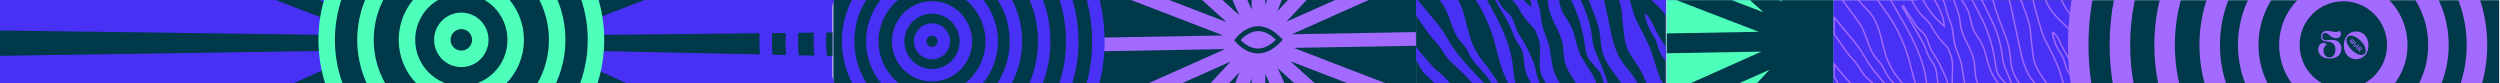 <?xml version="1.0" encoding="UTF-8" standalone="no"?>
<!DOCTYPE svg PUBLIC "-//W3C//DTD SVG 1.1//EN" "http://www.w3.org/Graphics/SVG/1.1/DTD/svg11.dtd">
<svg width="100%" height="100%" viewBox="0 0 9000 300" version="1.1" xmlns="http://www.w3.org/2000/svg" xmlns:xlink="http://www.w3.org/1999/xlink" xml:space="preserve" xmlns:serif="http://www.serif.com/" style="fill-rule:evenodd;clip-rule:evenodd;">
    <g id="banner" transform="matrix(3,0,0,1,0,0)">
        <rect x="0" y="0" width="3000" height="300" style="fill:none;"/>
        <clipPath id="_clip1">
            <rect x="0" y="0" width="3000" height="300"/>
        </clipPath>
        <g clip-path="url(#_clip1)">
            <g transform="matrix(1,0,0,1,2000,0.718)">
                <g transform="matrix(0.333,0,0,1,0,0)">
                    <rect x="1200" y="0" width="1800" height="300" style="fill:rgb(0,57,73);"/>
                </g>
                <g transform="matrix(0.333,0,0,1,0,0)">
                    <rect x="0" y="0" width="1200" height="300" style="fill:rgb(72,49,244);"/>
                </g>
                <g transform="matrix(0.333,0,0,1,0,0)">
                    <rect x="0" y="0" width="600" height="300" style="fill:rgb(77,255,186);"/>
                </g>
                <g transform="matrix(0.333,0,0,1,0,-0.499)">
                    <rect x="900" y="0.5" width="600" height="299.499" style="fill:rgb(72,49,244);"/>
                </g>
                <g transform="matrix(0.333,0,0,1,137.222,300)">
                    <path d="M0,-300L3.237,-292.724L-4.838,-300L-111.557,-300L-62.878,-256.143L-177.061,-300L-376.319,-300L-80.1,-186.224L-411.666,-180.433L-411.666,-108.97L-70.665,-114.927L-328.639,0L-153.076,0L-41.621,-49.653L-87.896,0L187.961,0L187.961,-300L0,-300Z" style="fill:rgb(0,57,73);fill-rule:nonzero;"/>
                </g>
                <g transform="matrix(0.333,0,0,1,812,-482.914)">
                    <path d="M0,1288.39C355.779,1288.39 644.195,999.975 644.195,644.196C644.195,288.416 355.779,0 0,0C-355.78,0 -644.196,288.416 -644.196,644.196C-644.196,999.975 -355.78,1288.39 0,1288.39Z" style="fill:none;fill-rule:nonzero;stroke:rgb(163,106,255);stroke-width:74px;"/>
                </g>
                <g transform="matrix(0.333,0,0,1,812,-643.963)">
                    <path d="M0,1610.49C444.724,1610.49 805.245,1249.97 805.245,805.246C805.245,360.521 444.724,0 0,0C-444.725,0 -805.245,360.521 -805.245,805.246C-805.245,1249.97 -444.725,1610.49 0,1610.49Z" style="fill:none;fill-rule:nonzero;stroke:rgb(163,106,255);stroke-width:74px;"/>
                </g>
                <g transform="matrix(0.333,0,0,1,812,-793.999)">
                    <path d="M0,1910.56C527.588,1910.56 955.282,1482.87 955.282,955.283C955.282,427.695 527.588,0 0,0C-527.587,0 -955.282,427.695 -955.282,955.283C-955.282,1482.87 -527.587,1910.56 0,1910.56Z" style="fill:none;fill-rule:nonzero;stroke:rgb(163,106,255);stroke-width:74px;"/>
                </g>
                <g transform="matrix(0.333,0,0,1,812,-320.276)">
                    <path d="M0,963.118C265.958,963.118 481.56,747.516 481.56,481.559C481.56,215.601 265.958,0 0,0C-265.958,0 -481.559,215.601 -481.559,481.559C-481.559,747.516 -265.958,963.118 0,963.118Z" style="fill:none;fill-rule:nonzero;stroke:rgb(163,106,255);stroke-width:74px;"/>
                </g>
                <g transform="matrix(0.333,0,0,1,812,-181.44)">
                    <path d="M0,685.444C189.28,685.444 342.722,532.002 342.722,342.722C342.722,153.442 189.28,0 0,0C-189.28,0 -342.722,153.442 -342.722,342.722C-342.722,532.002 -189.28,685.444 0,685.444Z" style="fill:none;fill-rule:nonzero;stroke:rgb(163,106,255);stroke-width:74px;"/>
                </g>
                <g transform="matrix(0.333,0,0,1,812,-33.157)">
                    <path d="M0,388.879C107.386,388.879 194.44,301.826 194.44,194.44C194.44,87.053 107.386,0 0,0C-107.386,0 -194.439,87.053 -194.439,194.44C-194.439,301.826 -107.386,388.879 0,388.879Z" style="fill:none;fill-rule:nonzero;stroke:rgb(163,106,255);stroke-width:74px;"/>
                </g>
                <g transform="matrix(0.333,0,0,1,464.603,-112.716)">
                    <path d="M0,496.414C-6.724,492.438 -13.435,488.214 -18.71,482.454C-23.57,477.145 -27.027,470.737 -30.649,464.518C-44.405,440.896 -60.46,421.954 -77.525,400.6C-104.902,366.343 -114.807,321.737 -123.925,278.843C-132.974,236.273 -142.024,193.704 -151.072,151.135C-155.16,131.907 -159.297,112.521 -167.222,94.532C-172.923,81.589 -180.503,69.564 -186.724,56.862C-194.627,40.729 -200.29,23.609 -205.928,6.552C-224.686,-50.201 -243.484,-107.104 -255.664,-165.622C-255.859,-160.699 -254.548,-155.603 -255.273,-150.729C-260.914,-112.772 -244.394,-75.177 -242.209,-36.865C-239.262,14.806 -236.41,30.344 -236.288,36.12C-236.053,47.334 -232.891,58.274 -230.153,69.151C-217.751,118.413 -213.289,139.493 -195.461,187.06C-181.866,223.335 -165.043,258.91 -159.191,297.204C-156.108,317.376 -156.122,338.059 -151.047,357.824C-143.47,387.33 -125.143,412.728 -107.194,437.342C-84.08,469.039 -60.907,500.809 -34.508,529.828C-17.221,548.831 1.431,566.633 17.458,586.71C36.02,609.962 48.466,639.215 67.643,662.036L67.643,636.626L67.642,636.625C49.39,619.138 42.091,588.637 25.553,569.519C11.703,553.508 -5.661,538.772 -12.054,518.937C-12.577,517.312 -10.731,515.932 -9.302,516.866L25.952,539.876C31.939,543.784 41.092,551.003 46.017,556.186C51.484,561.939 60.614,567.21 67.642,570.142L67.643,570.142L67.643,527.788L67.642,527.788C48.248,512.789 21.104,508.893 0,496.414Z" style="fill:none;fill-rule:nonzero;stroke:rgb(163,106,255);stroke-width:5.1px;stroke-miterlimit:10;"/>
                </g>
                <g transform="matrix(0.333,0,0,1,463.734,276.252)">
                    <path d="M0,-159.667C-1.37,-160.549 -3.118,-159.243 -2.722,-157.663C2.416,-137.176 7.982,-116.561 18.629,-98.361C23.339,-90.308 29.001,-82.813 33.234,-74.499C39.617,-61.964 42.541,-48.009 46.999,-34.669C51.457,-21.328 60.414,-9.172 70.251,0.882L70.251,-46.46C51.812,-71.066 37.804,-99.113 24.094,-126.636C17.945,-138.98 11.372,-152.343 0,-159.667Z" style="fill:none;fill-rule:nonzero;stroke:rgb(163,106,255);stroke-width:5.1px;stroke-miterlimit:10;"/>
                </g>
                <g transform="matrix(0.333,0,0,1,390.125,394.82)">
                    <path d="M0,-689.201C4.745,-663.942 20.036,-644.77 27.154,-620.074C30.942,-606.931 32.059,-593.174 34.995,-579.814C38.205,-565.21 43.565,-551.181 48.906,-537.215C53.109,-526.226 57.312,-515.236 61.515,-504.247C62.788,-500.919 64.259,-497.372 66.592,-494.79C67.802,-493.45 70.036,-494.505 69.823,-496.298C66.026,-528.251 57.446,-598.553 58.665,-624.493C58.745,-626.202 59.794,-627.831 61.45,-628.261C64.243,-628.984 65.941,-625.614 66.609,-622.921C80.158,-568.3 85.516,-466.761 100.265,-412.452C112.936,-365.795 138.15,-321.908 140.408,-273.614C141.353,-253.407 144.709,-233.889 146.807,-213.768C148.278,-199.658 149.769,-185.448 153.871,-171.867C165.735,-132.586 197.954,-102.689 214.149,-64.986C217.383,-57.458 219.979,-49.614 224.117,-42.543C237.849,-19.078 266.906,-11.894 291.076,0.555L291.076,-33.224C282.192,-38.218 275.854,-47.524 272.143,-57.016C267.496,-68.899 262.848,-80.788 258.864,-92.909C252.907,-111.032 248.448,-129.641 241.901,-147.559C236.788,-161.555 230.427,-175.055 224.075,-188.534C217.302,-202.906 210.522,-217.292 202.728,-231.137C193.586,-247.378 186.285,-262.439 180.739,-280.233C172.139,-307.831 164.13,-335.613 156.719,-363.554C152.816,-378.266 149.073,-393.054 146.868,-408.114C141.245,-446.52 145.743,-485.707 142.556,-524.392C141.177,-541.135 138.363,-557.723 135.505,-574.279C132.191,-593.473 128.776,-612.797 121.783,-630.976C113.151,-653.416 100.806,-669.432 87.122,-689.201C86.992,-689.389 86.85,-689.569 86.719,-689.756L-0.123,-689.756C-0.087,-689.57 -0.035,-689.388 0,-689.201Z" style="fill:none;fill-rule:nonzero;stroke:rgb(163,106,255);stroke-width:5.1px;stroke-miterlimit:10;"/>
                </g>
                <g transform="matrix(0.333,0,0,1,391.805,-207.265)">
                    <path d="M0,683.562C-7.496,674.255 -15.027,664.899 -20.958,654.525C-27.571,642.959 -32.086,630.317 -38.285,618.524C-54.015,588.597 -80.191,564.826 -93.82,533.886C-108.779,499.931 -107.071,461.014 -117.523,425.412C-123.534,404.933 -133.526,385.727 -138.64,365.005C-142.941,347.576 -143.692,329.477 -146.865,311.807C-151.6,285.442 -165.051,263.33 -169.934,236.993C-174.771,210.906 -190.611,188.316 -199.671,163.379C-206.503,144.574 -209.412,124.617 -212.636,104.87C-223.527,38.161 -236.976,-22.762 -255.834,-87.671L-317.456,-87.671C-309.466,-62.632 -302.75,-41.585 -294.76,-16.546C-291.24,-5.514 -287.706,5.552 -282.831,16.056C-278.223,25.988 -272.443,35.354 -268.085,45.397C-254.41,76.916 -255.492,113.119 -243.131,145.175C-239.075,155.695 -233.626,165.612 -228.195,175.492C-218.603,192.942 -209.01,210.392 -199.418,227.842C-187.057,250.329 -178.729,273.274 -176.138,298.803C-176.063,299.54 -175.997,300.278 -175.926,301.015C-214.707,268.295 -247.341,227.186 -264.052,179.33C-278.32,138.47 -281.153,92.867 -304.888,56.677C-316.788,38.533 -333.502,23.585 -343.096,4.124C-348.787,-7.419 -351.729,-20.08 -355.051,-32.513C-360.161,-51.635 -367.29,-68.973 -373.78,-87.671L-423.144,-87.671C-412.428,-61.098 -411.053,-31.795 -397.047,-6.801C-390.671,4.577 -383.215,15.387 -377.914,27.304C-360.42,66.63 -367.34,115.515 -342.029,150.328C-333.139,162.556 -320.932,171.942 -310.948,183.293C-290.316,206.753 -279.769,237.882 -258.404,260.677C-250.692,268.904 -241.702,275.891 -234.326,284.422C-224.326,295.989 -217.64,309.976 -209.505,322.923C-196.858,343.05 -180.708,360.634 -164.046,377.657C-159.745,389.312 -153.938,400.424 -150.545,412.375C-138.904,453.37 -156.917,499.837 -139.594,538.773C-132.539,554.63 -120.2,567.586 -112.338,583.06C-100.655,606.053 -99.37,633.545 -85.92,655.551C-77.738,668.94 -65.613,679.351 -54.825,690.744C-33.142,713.644 -10.861,740.239 -5.039,771.233L82.083,771.233C59.653,738.829 24.722,714.253 0,683.562Z" style="fill:none;fill-rule:nonzero;stroke:rgb(163,106,255);stroke-width:5.1px;stroke-miterlimit:10;"/>
                </g>
                <g transform="matrix(0.333,0,0,1,304.613,245.212)">
                    <path d="M0,303.338C-1.508,300.028 -3.161,296.792 -4.94,293.624C-8.498,287.289 -12.561,281.224 -16.98,275.378C-24.714,265.148 -33.539,255.588 -42.654,246.417C-55.34,233.655 -69.031,221.974 -82.761,210.328C-90.999,203.341 -99.251,196.366 -107.308,189.179C-111.055,185.836 -113.612,182.561 -116.812,178.692C-126.164,167.385 -136.331,156.752 -147.206,146.902C-150.831,143.618 -154.534,140.421 -158.312,137.315C-165.709,131.234 -173.406,125.488 -180.918,119.541C-188.431,113.595 -195.759,107.448 -202.419,100.568C-206.627,96.22 -210.55,91.597 -214.719,87.217C-216.109,85.757 -217.526,84.324 -218.99,82.937C-223.74,78.436 -228.947,74.457 -234.059,70.366C-235.763,69.003 -237.457,67.626 -239.119,66.214C-251.262,55.899 -261.675,43.735 -272.031,31.628C-276.063,26.914 -280.094,22.2 -284.126,17.487C-289.253,11.492 -293.679,6.422 -298.006,1.272C-300.169,-1.303 -302.307,-3.897 -304.496,-6.638C-305.591,-8.008 -306.698,-9.414 -307.827,-10.872C-308.956,-12.331 -310.107,-13.841 -311.29,-15.419L-311.29,31.923C-301.715,41.71 -299.818,53.309 -292.08,64.604C-286.492,72.761 -279.019,79.448 -271.941,86.297C-259.591,98.115 -247.242,109.931 -234.891,121.749C-226.131,130.063 -217.428,138.704 -207.982,146.303C-202.314,150.863 -196.379,155.047 -190.003,158.561C-186.94,160.25 -183.791,161.774 -180.626,163.266C-179.571,163.763 -178.514,164.257 -177.458,164.753C-175.346,165.743 -173.237,166.739 -171.152,167.781C-169.067,168.822 -167.006,169.908 -164.989,171.078C-155.332,176.681 -146.935,184.064 -139.178,192.143C-134.524,196.99 -130.101,202.088 -125.773,207.202C-110.445,225.312 -96.898,244.208 -83.483,263.777C-71.507,281.246 -62.317,298.579 -55.878,318.757L5.743,318.757C4.197,313.435 2.261,308.303 0,303.338Z" style="fill:none;fill-rule:nonzero;stroke:rgb(163,106,255);stroke-width:5.1px;stroke-miterlimit:10;"/>
                </g>
                <g transform="matrix(0.333,0,0,1,327.625,-80.938)">
                    <path d="M0,561.852C-10.459,551.9 -22.233,543.396 -32.567,533.314C-53.784,512.612 -67.328,487.786 -81.788,461.909C-103.874,422.384 -129.515,384.847 -158.302,349.899C-164.358,342.546 -168.68,333.519 -173.67,325.404C-192.799,294.294 -200.48,257.743 -209.371,222.321C-218.263,186.899 -229.33,150.611 -253.461,123.199C-261.394,114.188 -270.571,106.349 -278.655,97.473C-289.871,85.159 -298.845,71.008 -307.695,56.897C-336.593,10.826 -362.998,-47.509 -380.328,-83.054L-380.328,38.788C-363.436,61.367 -350.264,81.225 -333.371,103.804C-325.529,114.287 -317.686,124.77 -309.843,135.252C-298.73,150.107 -287.563,165.046 -279.041,181.525C-261.214,216 -255.22,256.664 -231.447,287.343C-223.35,297.792 -213.367,306.802 -206.408,318.04C-201.465,326.02 -198.186,334.906 -193.76,343.182C-184.015,361.4 -169.033,376.14 -155.106,391.401C-124.971,424.424 -114.893,445.987 -79.608,499.102C-78.654,500.537 -79.785,502.585 -81.507,502.585C-83.23,502.584 -84.755,501.353 -85.797,499.981C-115.601,460.724 -143.582,438.557 -172.475,407.845C-204.6,373.697 -236.945,339.268 -261.838,299.538C-271.783,283.665 -280.494,267.012 -291.164,251.617C-299.968,238.912 -310.048,227.151 -320.108,215.415C-341.453,190.514 -358.984,167.67 -380.328,142.769L-380.328,203.008L-343.605,255.512C-337.67,263.999 -331.72,272.504 -324.943,280.336C-318.42,287.873 -311.156,294.758 -304.858,302.484C-292.329,317.852 -283.863,336.242 -271.008,351.339C-263.163,360.553 -253.834,368.361 -244.823,376.438C-220.917,397.866 -199.022,421.417 -177.164,444.931C-166.37,456.543 -155.575,468.155 -144.781,479.768C-118.949,507.557 -90.723,532.837 -66.514,562.058C-60.684,569.096 -55.245,576.446 -50.063,583.974C-36.687,603.407 -20.778,622.114 -14.335,644.906L53.575,644.906C44.509,613.462 23.707,584.411 0,561.852Z" style="fill:none;fill-rule:nonzero;stroke:rgb(163,106,255);stroke-width:5.1px;stroke-miterlimit:10;"/>
                </g>
                <g transform="matrix(0.333,0,0,1,340.007,245.605)">
                    <path d="M0,-397.387C20.044,-363.914 48.951,-334.866 59.898,-297.417C72.623,-253.883 96.512,-216.834 116.268,-176.006C139.801,-127.373 155.642,-75.027 163.026,-21.507C164.852,-8.265 166.24,5.317 171.883,17.434C182.692,40.644 207.409,54.988 218.408,78.109C223.917,89.691 225.584,102.692 229.693,114.843C233.773,126.911 241.321,139.008 253.353,143.12C253.454,143.154 253.557,143.055 253.525,142.953C240.784,101.769 225.757,61.293 208.536,21.772C202.248,7.341 195.63,-7.072 191.996,-22.389C189.05,-34.803 188.12,-47.592 186.277,-60.218C184.126,-74.956 180.728,-89.488 176.827,-103.862C159.74,-166.821 121.93,-220.94 100.119,-282.423C96.697,-292.07 93.397,-301.792 91.268,-311.805C86.804,-332.787 87.207,-355.703 75.539,-373.704C71.025,-380.667 64.904,-386.501 60.611,-393.603C56.398,-400.569 54.099,-408.495 51.843,-416.318C39.608,-458.755 28.665,-498.104 16.429,-540.541L-51.48,-540.541C-48.171,-528.834 -46.192,-521.834 -42.883,-510.128C-31.911,-471.317 -20.72,-431.989 0,-397.387Z" style="fill:none;fill-rule:nonzero;stroke:rgb(163,106,255);stroke-width:5.1px;stroke-miterlimit:10;"/>
                </g>
                <g transform="matrix(0.333,0,0,1,450.599,-125.268)">
                    <path d="M0,77.671C2.192,92.023 6.522,105.949 10.838,119.811C23.117,159.25 54.764,189.333 84.779,217.806C93.156,225.753 100.699,234.535 107.317,243.997L109.655,247.338L109.655,187.099C93.242,167.952 78.397,145.656 68.619,122.411C63.479,110.193 59.299,97.566 53.569,85.614C48.852,75.776 43.106,66.439 38.795,56.416C31.267,38.914 28.325,19.842 25.449,1.008C24.848,-2.928 24.247,-6.936 24.836,-10.874C31.343,-8.702 34.603,-1.69 38.094,4.214C56.084,34.639 88.48,54.816 109.655,83.118L109.655,-38.724C102.143,-54.129 84.371,-64.905 70.622,-75.139C58.199,-84.386 44.043,-91.53 33.376,-102.758C26.764,-109.718 21.739,-118.003 16.768,-126.216C7.675,-141.239 -1.149,-154.644 -10.242,-169.667L-59.992,-169.667C-26.828,-108.953 -5.477,-46.561 -2.785,22.567C-2.069,40.958 -2.779,59.477 0,77.671Z" style="fill:none;fill-rule:nonzero;stroke:rgb(163,106,255);stroke-width:5.1px;stroke-miterlimit:10;"/>
                </g>
                <g transform="matrix(0.333,0,0,1,410.46,-21.603)">
                    <path d="M0,412.621C-4.053,397.032 -6.424,380.917 -12.493,365.997C-25.371,334.335 -51.38,307.023 -64.959,275.655C-74.541,253.521 -79.266,229.657 -85.801,206.441C-92.336,183.225 -105.526,162.237 -119.184,142.358C-137.297,115.997 -135.635,80.56 -150.045,52.005C-155.471,41.254 -163.059,31.733 -168.839,21.167C-185.506,-9.306 -186.067,-46.198 -200.29,-77.886C-215.183,-111.067 -244.575,-137.515 -252.773,-172.95C-256.089,-170.504 -255.246,-163.041 -254.779,-158.947C-250.492,-121.357 -219.568,-92.223 -208.641,-56.002C-201.087,-30.962 -203.51,-3.896 -197.318,21.516C-192.646,40.692 -183.177,58.457 -178.736,77.688C-175.534,91.552 -175.009,105.911 -172.108,119.841C-163.21,162.555 -132.68,198.51 -124.713,241.407C-120.763,262.675 -122.551,284.862 -116.895,305.741C-112.408,322.304 -103.447,337.25 -94.455,351.866C-45.307,431.75 15.462,503.259 60.424,585.571L110.175,585.571C74.336,526.359 17.415,479.607 0,412.621Z" style="fill:none;fill-rule:nonzero;stroke:rgb(163,106,255);stroke-width:5.1px;stroke-miterlimit:10;"/>
                </g>
                <g transform="matrix(0.333,0,0,1,207.763,382.918)">
                    <path d="M0,-567.925C16.841,-548.476 33.683,-529.028 50.524,-509.579C67.659,-489.792 84.86,-469.917 98.963,-447.866C111.225,-428.694 121.032,-408.049 133.058,-388.729C145.659,-368.483 160.616,-349.819 174.165,-330.195C208.616,-280.296 233.839,-224.234 250.137,-165.829C258.045,-137.492 263.892,-108.556 273.375,-80.707C288.531,-36.194 312.986,5.129 344.713,39.835C349.814,45.416 356.422,51.297 363.874,50.015C358.922,35.252 346.666,24.335 337.852,11.498C316.396,-19.749 316.34,-60.246 310.834,-97.748C298.107,-184.436 253.26,-262.583 209.267,-338.355C187.67,-375.552 166.073,-412.75 144.476,-449.947C128.263,-477.871 111.993,-505.882 92.365,-531.52C70.363,-560.257 33.411,-576.332 4.389,-597.957C-1.983,-602.705 -8.367,-607.462 -14.267,-612.785C-16.545,-614.839 -18.688,-616.996 -20.742,-619.222L-20.742,-588.48C-12.885,-582.766 -6.385,-575.298 0,-567.925Z" style="fill:none;fill-rule:nonzero;stroke:rgb(163,106,255);stroke-width:5.1px;stroke-miterlimit:10;"/>
                </g>
                <g transform="matrix(0.333,0,0,1,342.229,167.509)">
                    <path d="M0,247.014C20.11,294.015 26.591,348.91 45.369,396.459L75.158,396.459C62.78,344.926 52.986,291.583 29.075,244.254C23.78,233.773 18.445,223.314 13.414,212.704C6.499,198.118 -1.517,183.776 -6.307,168.266C-10.129,155.892 -11.84,142.962 -15.266,130.472C-19.517,114.977 -26.358,100.337 -33.166,85.783C-40.536,70.028 -47.933,54.224 -57.249,39.536C-63.354,29.909 -70.287,20.754 -75.277,10.504C-82.955,-5.265 -85.815,-23.187 -94.697,-38.31C-103.598,-53.464 -120.38,-62.641 -129.722,-77.526C-146.208,-103.792 -161.107,-121.903 -173.435,-146.251C-175.052,-149.445 -180.147,-147.421 -178.854,-144.082C-178.761,-143.842 -178.648,-143.606 -178.515,-143.377C-158.52,-109.08 -138.526,-74.783 -118.531,-40.486C-110.677,-27.014 -102.799,-13.493 -96.819,0.908C-91.453,13.833 -87.614,27.466 -80.664,39.613C-75.017,49.483 -67.411,58.191 -62.437,68.415C-51.58,90.729 -54.535,117.127 -48.684,141.241C-44.12,160.054 -34.295,177.082 -25.246,194.195C-16.122,211.451 -7.679,229.068 0,247.014Z" style="fill:none;fill-rule:nonzero;stroke:rgb(163,106,255);stroke-width:5.1px;stroke-miterlimit:10;"/>
                </g>
                <g transform="matrix(0.333,0,0,1,781.852,142.822)">
                    <path d="M0,34.747C0,52.249 14.542,67.306 41.697,67.306C68.851,67.306 83.393,52.249 83.393,31.272C83.393,11.325 70.009,-0.386 48.517,-0.386C40.409,-0.386 34.49,1.287 28.827,1.287C19.433,1.287 14.8,-3.089 14.8,-11.84C14.8,-19.819 18.789,-25.095 25.224,-25.095C37.449,-25.095 43.756,-6.048 63.574,-6.048C79.789,-6.048 86.739,-18.66 78.245,-32.559C73.355,-29.47 68.336,-28.441 63.188,-28.441C52.893,-28.441 42.211,-32.559 32.302,-32.559C18.532,-32.559 10.553,-24.709 10.553,-11.582C10.553,-0.129 16.601,5.148 31.916,6.049C51.992,7.207 62.03,16.087 62.03,34.618C62.03,50.962 54.308,62.931 40.538,62.931C26.768,62.931 18.918,50.962 19.047,38.222C19.047,26.125 24.709,20.848 30.629,17.245C28.827,12.869 24.452,10.939 19.819,10.939C6.563,10.939 0,22.521 0,34.747" style="fill:rgb(163,106,255);fill-rule:nonzero;"/>
                </g>
                <g transform="matrix(0.333,0,0,1,812.548,162.369)">
                    <path d="M0,0C0,27.154 16.344,49.933 44.399,49.933C72.454,49.933 88.798,27.154 88.798,0C88.798,-27.154 72.454,-49.933 44.399,-49.933C16.344,-49.933 0,-27.154 0,0M13.899,-30.371C16.988,-33.331 20.977,-34.747 25.61,-34.747C35.777,-34.747 48.774,-27.926 60.614,-16.087C77.859,1.158 84.551,20.848 74.77,30.5C71.682,33.46 67.692,34.876 63.188,34.876C53.021,34.876 40.023,28.055 28.312,16.215C11.196,-0.901 4.247,-20.719 13.899,-30.371" style="fill:rgb(163,106,255);fill-rule:nonzero;"/>
                </g>
                <g transform="matrix(0.333,0,0,1,822.939,171.923)">
                    <path d="M0,-20.861C1.073,-21.934 1.967,-23.158 3.039,-24.23C3.796,-24.987 4.676,-25.784 6.092,-26.485L-1.856,-34.434C-2.613,-34.063 -4.841,-31.862 -3.259,-30.281C-1.636,-28.658 0.44,-31.23 1.664,-30.006C3.067,-28.603 0.413,-25.289 -0.99,-23.804C-4.291,-20.283 -7.041,-20.036 -9.214,-22.209C-10.162,-23.158 -10.327,-24.808 -9.323,-25.812C-8.512,-26.623 -7.275,-26.595 -6.353,-25.674C-5.363,-24.684 -5.542,-23.46 -6.01,-22.442C-5.473,-22.181 -4.318,-22.126 -3.3,-23.144C-2.035,-24.409 -1.966,-26.32 -3.41,-27.764C-5.171,-29.525 -7.673,-29.112 -9.2,-27.586C-11.359,-25.427 -11.001,-22.594 -8.938,-20.531C-6.188,-17.781 -2.957,-17.904 0,-20.861M-4.566,-16.516L-2.159,-14.109C-1.293,-13.243 -0.399,-13.669 0.316,-14.384C1.045,-15.113 1.417,-16.062 2.132,-16.777C3.287,-17.932 4.456,-17.753 5.735,-16.474C7.013,-15.195 7.192,-14.026 6.037,-12.871C5.322,-12.156 4.373,-11.785 3.644,-11.056C2.929,-10.341 2.503,-9.447 3.383,-8.567L5.776,-6.174C5.625,-7.233 8.815,-12.679 9.667,-14.081C10.493,-15.429 12.349,-18.386 13.573,-19.005L8.279,-24.299C7.66,-23.075 4.689,-21.232 3.342,-20.407C1.939,-19.555 -3.493,-16.351 -4.566,-16.516M6.202,-19.472C7.44,-20.71 9.86,-21.617 10.369,-21.109C10.878,-20.6 9.97,-18.179 8.732,-16.942C7.948,-16.158 7.247,-15.869 6.188,-16.928C5.143,-17.973 5.418,-18.688 6.202,-19.472M6.051,-5.899L8.457,-3.493C9.323,-2.626 10.218,-3.053 10.933,-3.768C11.661,-4.497 12.033,-5.446 12.748,-6.161C13.903,-7.316 15.072,-7.137 16.351,-5.858C17.63,-4.579 17.808,-3.41 16.653,-2.255C15.938,-1.54 14.989,-1.169 14.26,-0.44C13.545,0.275 13.119,1.169 13.999,2.049L16.392,4.442C16.241,3.383 19.431,-2.063 20.284,-3.465C21.109,-4.813 22.965,-7.77 24.189,-8.388L18.895,-13.683C18.276,-12.459 15.306,-10.616 13.958,-9.791C12.555,-8.938 7.123,-5.734 6.051,-5.899M16.818,-8.856C18.056,-10.094 20.476,-11.001 20.985,-10.492C21.494,-9.984 20.586,-7.563 19.349,-6.326C18.565,-5.542 17.863,-5.253 16.804,-6.312C15.759,-7.357 16.034,-8.072 16.818,-8.856M27.187,-5.391C25.674,-2.778 24.409,-0.963 22.855,0.591C21.315,2.132 19.486,3.41 16.873,4.923L20.201,8.251C21.136,6.546 22.291,4.566 23.708,3.149C24.409,2.448 24.822,2.585 25.234,2.998C25.262,3.025 25.275,3.039 25.303,3.067C28.163,6.092 21.246,9.296 23.089,11.139L25.523,13.573C25.372,12.569 26.692,10.396 27.847,9.186C29.415,7.536 28.7,6.051 27.833,4.964C27.132,4.071 26.252,3.328 25.633,2.379C25.344,1.953 25.234,1.595 25.468,1.361C25.702,1.128 26.004,1.293 26.169,1.458C26.596,1.884 26.939,3.08 28.328,4.469C29.208,5.349 31.189,6.972 33.059,5.102C35.232,2.929 32.921,0.344 31.202,-1.375C30.955,-1.623 30.721,-1.856 30.515,-2.063L27.187,-5.391ZM30.859,-0.811C31.752,0.083 31.381,1.526 30.487,2.42C29.704,3.204 28.631,3.452 27.682,2.503C26.706,1.526 26.981,0.399 27.778,-0.399C28.658,-1.279 30.02,-1.65 30.859,-0.811" style="fill:rgb(163,106,255);fill-rule:nonzero;"/>
                </g>
            </g>
            <g transform="matrix(0.333,0,0,1,0,0)">
                <rect x="1331.89" y="0" width="1668.11" height="300" style="fill:rgb(72,49,244);"/>
                <rect x="0" y="0" width="1668.11" height="300" style="fill:rgb(72,49,244);"/>
                <g transform="matrix(1,0,0,1,2164.96,300)">
                    <path d="M0,-300L-62.876,-275.849L-62.876,-215.411L157.353,-300L0,-300ZM-62.876,-173.865L-62.876,-117.432L835.036,-98.452L835.036,-183.138L-62.876,-173.865ZM-62.876,-8.194L-44.484,0L94.157,0L-62.876,-69.958L-62.876,-8.194Z" style="fill:rgb(0,57,73);fill-rule:nonzero;"/>
                </g>
                <g transform="matrix(1,0,0,1,993.518,300)">
                    <path d="M0,-300L220.229,-215.411L220.229,-275.849L157.353,-300L0,-300ZM-993.518,-99.131L220.229,-117.432L220.229,-173.865L-993.518,-190.146L-993.518,-99.131ZM63.196,0L201.837,0L220.229,-8.194L220.229,-69.958L63.196,0Z" style="fill:rgb(0,57,73);fill-rule:nonzero;"/>
                </g>
                <g transform="matrix(1,0,0,1,1662.44,-341.878)">
                    <path d="M0,970.591C268.021,970.591 485.295,753.317 485.295,485.295C485.295,217.274 268.021,0 0,0C-268.021,0 -485.296,217.274 -485.296,485.295C-485.296,753.317 -268.021,970.591 0,970.591" style="fill:rgb(0,57,73);fill-rule:nonzero;"/>
                </g>
                <g transform="matrix(1,0,0,1,1662.44,-341.878)">
                    <path d="M0,970.591C268.021,970.591 485.295,753.317 485.295,485.295C485.295,217.274 268.021,0 0,0C-268.021,0 -485.296,217.274 -485.296,485.295C-485.296,753.317 -268.021,970.591 0,970.591Z" style="fill:none;fill-rule:nonzero;stroke:rgb(77,255,186);stroke-width:59.4px;"/>
                </g>
                <g transform="matrix(1,0,0,1,1662.44,-201.964)">
                    <path d="M0,690.762C190.749,690.762 345.381,536.13 345.381,345.381C345.381,154.633 190.749,0 0,0C-190.749,0 -345.381,154.633 -345.381,345.381C-345.381,536.13 -190.749,690.762 0,690.762" style="fill:rgb(0,57,73);fill-rule:nonzero;"/>
                </g>
                <g transform="matrix(1,0,0,1,1662.44,-201.964)">
                    <path d="M0,690.762C190.749,690.762 345.381,536.13 345.381,345.381C345.381,154.633 190.749,0 0,0C-190.749,0 -345.381,154.633 -345.381,345.381C-345.381,536.13 -190.749,690.762 0,690.762Z" style="fill:none;fill-rule:nonzero;stroke:rgb(77,255,186);stroke-width:59.4px;"/>
                </g>
                <g transform="matrix(1,0,0,1,1662.44,-52.53)">
                    <path d="M0,391.896C108.219,391.896 195.948,304.167 195.948,195.948C195.948,87.729 108.219,0 0,0C-108.219,0 -195.948,87.729 -195.948,195.948C-195.948,304.167 -108.219,391.896 0,391.896" style="fill:rgb(0,57,73);fill-rule:nonzero;"/>
                </g>
                <g transform="matrix(1,0,0,1,1662.44,-52.53)">
                    <path d="M0,391.896C108.219,391.896 195.948,304.167 195.948,195.948C195.948,87.729 108.219,0 0,0C-108.219,0 -195.948,87.729 -195.948,195.948C-195.948,304.167 -108.219,391.896 0,391.896Z" style="fill:none;fill-rule:nonzero;stroke:rgb(77,255,186);stroke-width:59.4px;"/>
                </g>
                <g transform="matrix(1,0,0,1,1662.44,75.053)">
                    <path d="M0,136.73C37.757,136.73 68.365,106.122 68.365,68.365C68.365,30.608 37.757,0 0,0C-37.757,0 -68.365,30.608 -68.365,68.365C-68.365,106.122 -37.757,136.73 0,136.73" style="fill:rgb(0,57,73);fill-rule:nonzero;"/>
                </g>
                <g transform="matrix(1,0,0,1,1662.44,75.053)">
                    <path d="M0,136.73C37.757,136.73 68.365,106.122 68.365,68.365C68.365,30.608 37.757,0 0,0C-37.757,0 -68.365,30.608 -68.365,68.365C-68.365,106.122 -37.757,136.73 0,136.73Z" style="fill:none;fill-rule:nonzero;stroke:rgb(77,255,186);stroke-width:59.4px;"/>
                </g>
            </g>
            <g transform="matrix(0.333,0,0,1,1000,0)">
                <rect x="0" y="0" width="2100" height="300" style="fill:rgb(0,57,73);"/>
                <rect x="2100" y="0" width="900" height="300" style="fill:rgb(0,57,73);"/>
                <g transform="matrix(1,0,0,1,1808.22,300)">
                    <path d="M0,-300L-175.777,-221.692L-102.797,-300L-170.065,-300L-207.91,-259.392L-192.331,-300L-245.029,-300L-251.626,-282.803L-251.626,-300L-300.823,-300L-300.823,-265.796L-316.043,-300L-369.895,-300L-345.766,-245.773L-405.955,-300L-479.479,-300L-391.317,-220.571L-598.113,-300L-735.394,-300L-403.182,-172.399L-844.224,-164.697L-843.367,-115.478L-396.682,-123.28L-673.404,0L-552.45,0L-376.672,-78.309L-449.652,0L-382.383,0L-344.541,-40.606L-360.118,0L-307.421,0L-300.823,-17.199L-300.823,0L-251.626,0L-251.626,-34.205L-236.407,0L-182.555,0L-206.683,-54.226L-146.495,0L-72.971,0L-161.133,-79.43L45.663,0L182.941,0L-149.268,-127.601L291.776,-135.304L290.916,-184.523L-155.767,-176.722L120.954,-300L0,-300Z" style="fill:rgb(163,106,255);fill-rule:nonzero;"/>
                </g>
                <g transform="matrix(1,-0.003,-0.003,-1,1452.47,149.38)">
                    <path d="M-0.147,0.229C-0.147,0.229 70.542,102.921 159.694,0.229" style="fill:none;fill-rule:nonzero;stroke:rgb(0,57,73);stroke-width:17.58px;stroke-miterlimit:10;"/>
                </g>
                <g transform="matrix(1,-0.012,-0.012,-1,1451.43,140.309)">
                    <path d="M0.595,0.955C0.595,0.955 70.472,-100.405 161.134,0.955" style="fill:none;fill-rule:nonzero;stroke:rgb(0,57,73);stroke-width:17.58px;stroke-miterlimit:10;"/>
                </g>
                <g transform="matrix(1,0,0,1,2929.12,-190.061)">
                    <path d="M0,520.165C-7.045,515.999 -14.077,511.573 -19.605,505.537C-24.698,499.975 -28.32,493.26 -32.116,486.743C-46.529,461.99 -63.353,442.143 -81.234,419.767C-109.921,383.87 -120.3,337.13 -129.854,292.184C-139.336,247.577 -148.819,202.972 -158.301,158.365C-162.584,138.218 -166.919,117.904 -175.223,99.054C-181.197,85.492 -189.139,72.891 -195.659,59.582C-203.939,42.677 -209.873,24.738 -215.781,6.864C-235.436,-52.604 -255.134,-112.229 -267.896,-173.547C-268.102,-168.388 -266.728,-163.048 -267.487,-157.942C-273.398,-118.169 -256.088,-78.775 -253.798,-38.63C-250.71,15.514 -247.721,31.795 -247.594,37.847C-247.347,49.598 -244.035,61.062 -241.165,72.459C-228.169,124.078 -223.494,146.166 -204.813,196.01C-190.568,234.02 -172.94,271.298 -166.808,311.424C-163.578,332.561 -163.592,354.234 -158.274,374.944C-150.335,405.861 -131.13,432.475 -112.323,458.266C-88.103,491.481 -63.821,524.77 -36.159,555.178C-18.044,575.09 1.5,593.744 18.293,614.782C37.743,639.146 50.785,669.798 70.879,693.712L70.879,667.085C51.753,648.761 44.105,616.8 26.776,596.768C12.263,579.991 -5.932,564.55 -12.63,543.766C-13.179,542.063 -11.245,540.617 -9.747,541.595L27.194,565.707C33.467,569.802 43.058,577.366 48.219,582.797C53.947,588.825 63.514,594.348 70.879,597.42L70.879,553.04C50.557,537.324 22.114,533.241 0,520.165" style="fill:rgb(72,49,244);fill-rule:nonzero;"/>
                </g>
                <g transform="matrix(1,0,0,1,2926.39,217.518)">
                    <path d="M0,-167.307C-1.436,-168.231 -3.267,-166.863 -2.852,-165.207C2.531,-143.739 8.364,-122.138 19.52,-103.068C24.456,-94.63 30.389,-86.776 34.824,-78.064C41.512,-64.93 44.576,-50.307 49.248,-36.328C53.919,-22.349 63.305,-9.611 73.612,0.924L73.612,-48.683C54.291,-74.467 39.613,-103.856 25.247,-132.696C18.804,-145.63 11.916,-159.633 0,-167.307" style="fill:rgb(72,49,244);fill-rule:nonzero;"/>
                </g>
                <g transform="matrix(1,0,0,1,2695,341.76)">
                    <path d="M0,-722.178C4.972,-695.711 20.995,-675.621 28.454,-649.744C32.423,-635.971 33.593,-621.557 36.669,-607.558C40.033,-592.255 45.65,-577.554 51.247,-562.92C55.651,-551.405 60.055,-539.89 64.459,-528.375C65.793,-524.887 67.333,-521.171 69.778,-518.465C71.047,-517.061 73.388,-518.167 73.165,-520.046C69.186,-553.527 60.195,-627.192 61.472,-654.374C61.556,-656.165 62.655,-657.872 64.391,-658.322C67.317,-659.08 69.096,-655.548 69.796,-652.727C83.993,-595.492 89.607,-489.095 105.063,-432.187C118.34,-383.298 144.76,-337.311 147.126,-286.706C148.116,-265.533 151.633,-245.081 153.831,-223.998C155.373,-209.212 156.935,-194.322 161.233,-180.092C173.665,-138.93 207.425,-107.603 224.396,-68.096C227.784,-60.208 230.505,-51.989 234.841,-44.579C249.229,-19.992 279.677,-12.464 305.003,0.581L305.003,-34.815C295.694,-40.048 289.053,-49.799 285.164,-59.745C280.295,-72.196 275.424,-84.655 271.25,-97.355C265.008,-116.346 260.336,-135.845 253.476,-154.621C248.118,-169.285 241.452,-183.432 234.796,-197.556C227.7,-212.615 220.595,-227.69 212.428,-242.197C202.848,-259.216 195.198,-274.997 189.387,-293.643C180.375,-322.561 171.983,-351.673 164.217,-380.95C160.128,-396.366 156.206,-411.862 153.896,-427.642C148.003,-467.885 152.716,-508.948 149.377,-549.483C147.932,-567.028 144.983,-584.409 141.988,-601.757C138.516,-621.869 134.938,-642.118 127.61,-661.168C118.565,-684.681 105.629,-701.464 91.291,-722.178C91.155,-722.375 91.005,-722.563 90.869,-722.759L-0.129,-722.759C-0.091,-722.564 -0.037,-722.374 0,-722.178" style="fill:rgb(72,49,244);fill-rule:nonzero;"/>
                </g>
                <g transform="matrix(1,0,0,1,2700.28,-289.134)">
                    <path d="M0,716.267C-7.855,706.515 -15.746,696.711 -21.961,685.84C-28.89,673.722 -33.622,660.474 -40.117,648.117C-56.599,616.759 -84.027,591.85 -98.309,559.43C-113.984,523.849 -112.194,483.071 -123.146,445.765C-129.445,424.306 -139.915,404.182 -145.273,382.469C-149.78,364.205 -150.567,345.24 -153.892,326.725C-158.854,299.099 -172.948,275.929 -178.065,248.331C-183.133,220.996 -199.731,197.325 -209.224,171.195C-216.383,151.49 -219.432,130.578 -222.81,109.887C-234.222,39.985 -248.314,-23.853 -268.075,-91.866L-332.645,-91.866C-324.272,-65.629 -317.235,-43.576 -308.863,-17.339C-305.174,-5.779 -301.472,5.816 -296.364,16.823C-291.535,27.23 -285.479,37.044 -280.912,47.568C-266.583,80.595 -267.717,118.53 -254.764,152.12C-250.514,163.143 -244.805,173.535 -239.113,183.888L-208.959,238.742C-196.006,262.305 -187.281,286.348 -184.565,313.099C-184.487,313.87 -184.417,314.644 -184.343,315.416C-224.98,281.131 -259.175,238.055 -276.686,187.909C-291.636,145.095 -294.605,97.309 -319.476,59.387C-331.945,40.376 -349.459,24.712 -359.512,4.32C-365.475,-7.775 -368.558,-21.042 -372.039,-34.07C-377.393,-54.106 -384.863,-72.274 -391.664,-91.866L-443.389,-91.866C-432.162,-64.023 -430.721,-33.318 -416.044,-7.127C-409.363,4.795 -401.55,16.122 -395.995,28.609C-377.665,69.817 -384.916,121.041 -358.393,157.52C-349.078,170.332 -336.287,180.167 -325.826,192.062C-304.207,216.645 -293.155,249.263 -270.768,273.148C-262.687,281.769 -253.266,289.091 -245.538,298.03C-235.06,310.15 -228.054,324.806 -219.529,338.372C-206.277,359.462 -189.354,377.888 -171.895,395.726C-167.389,407.938 -161.304,419.582 -157.748,432.105C-145.55,475.061 -164.425,523.751 -146.273,564.55C-138.881,581.166 -125.951,594.742 -117.712,610.956C-105.471,635.049 -104.125,663.857 -90.031,686.916C-81.458,700.945 -68.752,711.854 -57.448,723.793C-34.728,747.789 -11.381,775.656 -5.28,808.133L86.011,808.133C62.508,774.178 25.905,748.426 0,716.267" style="fill:rgb(72,49,244);fill-rule:nonzero;"/>
                </g>
                <g transform="matrix(1,0,0,1,2426.18,184.99)">
                    <path d="M0,317.853C-1.58,314.385 -3.312,310.994 -5.176,307.675C-8.904,301.036 -13.162,294.681 -17.793,288.555C-25.897,277.836 -35.144,267.818 -44.695,258.209C-57.988,244.836 -72.334,232.596 -86.721,220.393C-95.353,213.071 -104,205.763 -112.442,198.232C-116.369,194.729 -119.048,191.298 -122.401,187.243C-132.2,175.395 -142.854,164.254 -154.249,153.932C-158.047,150.491 -161.928,147.141 -165.887,143.887C-173.638,137.515 -181.703,131.493 -189.575,125.262C-197.447,119.031 -205.125,112.59 -212.104,105.381C-216.513,100.825 -220.624,95.981 -224.993,91.391C-226.449,89.861 -227.934,88.36 -229.468,86.906C-234.446,82.19 -239.902,78.021 -245.258,73.734C-247.044,72.305 -248.818,70.863 -250.561,69.384C-263.284,58.575 -274.195,45.829 -285.047,33.142C-289.271,28.203 -293.496,23.264 -297.721,18.325C-303.093,12.043 -307.731,6.731 -312.265,1.334C-314.531,-1.364 -316.772,-4.083 -319.066,-6.954C-320.212,-8.389 -321.372,-9.863 -322.556,-11.391C-323.739,-12.92 -324.945,-14.502 -326.184,-16.156L-326.184,33.452C-316.151,43.707 -314.164,55.861 -306.055,67.696C-300.199,76.244 -292.369,83.251 -284.953,90.427C-272.011,102.811 -259.071,115.192 -246.13,127.575C-236.95,136.287 -227.831,145.342 -217.933,153.305C-211.995,158.082 -205.775,162.467 -199.094,166.149C-195.885,167.918 -192.585,169.515 -189.269,171.079C-188.163,171.6 -187.056,172.118 -185.949,172.637C-183.736,173.675 -181.526,174.719 -179.341,175.81C-177.156,176.9 -174.997,178.038 -172.883,179.264C-162.764,185.136 -153.966,192.873 -145.837,201.338C-140.961,206.417 -136.326,211.759 -131.791,217.117C-115.73,236.094 -101.535,255.894 -87.477,276.399C-74.928,294.704 -65.299,312.867 -58.552,334.009L6.018,334.009C4.397,328.433 2.37,323.056 0,317.853" style="fill:rgb(72,49,244);fill-rule:nonzero;"/>
                </g>
                <g transform="matrix(1,0,0,1,2498.53,-156.764)">
                    <path d="M0,588.735C-10.959,578.307 -23.296,569.395 -34.125,558.831C-56.357,537.14 -70.55,511.126 -85.701,484.01C-108.844,442.594 -135.712,403.261 -165.876,366.641C-172.222,358.936 -176.75,349.477 -181.979,340.974C-202.024,308.376 -210.072,270.075 -219.389,232.958C-228.706,195.842 -240.303,157.818 -265.589,129.094C-273.901,119.652 -283.517,111.437 -291.988,102.137C-303.74,89.234 -313.144,74.405 -322.417,59.62C-352.698,11.344 -380.366,-49.782 -398.525,-87.027C-398.525,-87.028 -398.526,-87.028 -398.526,-87.028L-398.526,40.644C-380.825,64.303 -367.023,85.112 -349.322,108.771C-341.104,119.755 -332.886,130.74 -324.668,141.724C-313.023,157.289 -301.322,172.944 -292.392,190.211C-273.712,226.336 -267.431,268.945 -242.521,301.092C-234.036,312.04 -223.576,321.482 -216.283,333.258C-211.105,341.619 -207.669,350.93 -203.03,359.602C-192.819,378.692 -177.121,394.138 -162.528,410.129C-130.951,444.731 -120.39,467.327 -83.417,522.983C-82.418,524.487 -83.602,526.632 -85.407,526.632C-87.213,526.631 -88.81,525.341 -89.902,523.903C-121.132,482.768 -150.452,459.541 -180.727,427.359C-214.39,391.578 -248.282,355.501 -274.366,313.87C-284.787,297.237 -293.914,279.788 -305.095,263.656C-314.321,250.344 -324.883,238.02 -335.424,225.723C-357.79,199.63 -376.16,175.693 -398.526,149.6L-398.526,212.721L-360.046,267.738C-353.826,276.631 -347.592,285.543 -340.49,293.749C-333.656,301.647 -326.044,308.861 -319.444,316.957C-306.315,333.06 -297.444,352.331 -283.975,368.15C-275.755,377.804 -265.979,385.986 -256.537,394.45C-231.488,416.903 -208.545,441.581 -185.641,466.219C-174.33,478.387 -163.019,490.555 -151.708,502.723C-124.64,531.842 -95.064,558.331 -69.697,588.951C-63.587,596.325 -57.888,604.027 -52.458,611.915C-38.443,632.279 -21.772,651.88 -15.021,675.763L56.138,675.763C46.638,642.815 24.842,612.373 0,588.735" style="fill:rgb(72,49,244);fill-rule:nonzero;"/>
                </g>
                <g transform="matrix(1,0,0,1,2537.45,185.404)">
                    <path d="M0,-416.401C21.003,-381.326 51.293,-350.889 62.764,-311.648C76.098,-266.03 101.13,-227.209 121.831,-184.428C146.49,-133.468 163.089,-78.617 170.826,-22.536C172.74,-8.661 174.194,5.571 180.106,18.268C191.433,42.589 217.333,57.618 228.858,81.845C234.631,93.983 236.378,107.605 240.683,120.338C244.958,132.983 252.867,145.659 265.475,149.967C265.581,150.003 265.689,149.899 265.656,149.793C252.305,106.638 236.559,64.225 218.514,22.814C211.925,7.692 204.99,-7.411 201.182,-23.461C198.096,-36.469 197.121,-49.87 195.19,-63.099C192.936,-78.542 189.375,-93.77 185.288,-108.832C167.383,-174.803 127.764,-231.512 104.91,-295.936C101.324,-306.045 97.866,-316.232 95.635,-326.724C90.958,-348.71 91.38,-372.723 79.154,-391.585C74.424,-398.881 68.01,-404.994 63.511,-412.436C59.097,-419.736 56.688,-428.041 54.324,-436.238C41.503,-480.705 30.036,-521.937 17.215,-566.404L-53.943,-566.404C-50.475,-554.137 -48.402,-546.803 -44.934,-534.536C-33.438,-493.868 -21.712,-452.659 0,-416.401" style="fill:rgb(72,49,244);fill-rule:nonzero;"/>
                </g>
                <g transform="matrix(1,0,0,1,2885.1,-203.214)">
                    <path d="M0,81.387C2.297,96.426 6.835,111.018 11.357,125.543C24.223,166.87 57.385,198.391 88.835,228.227C97.613,236.554 105.518,245.756 112.452,255.671L114.901,259.172L114.901,196.051C97.703,175.988 82.148,152.625 71.902,128.267C66.517,115.465 62.136,102.234 56.132,89.71C51.189,79.402 45.168,69.618 40.651,59.115C32.763,40.776 29.68,20.791 26.667,1.056C26.037,-3.069 25.407,-7.268 26.025,-11.395C32.842,-9.119 36.258,-1.771 39.917,4.415C58.768,36.296 92.714,57.439 114.901,87.095L114.901,-40.577C107.03,-56.719 88.408,-68.011 74.001,-78.734C60.983,-88.423 46.15,-95.91 34.973,-107.675C28.044,-114.968 22.779,-123.649 17.57,-132.255C8.042,-147.997 -1.204,-162.044 -10.732,-177.785L-62.863,-177.785C-28.112,-114.166 -5.739,-48.79 -2.918,23.647C-2.168,42.918 -2.911,62.323 0,81.387" style="fill:rgb(72,49,244);fill-rule:nonzero;"/>
                </g>
                <g transform="matrix(1,0,0,1,2758.92,-94.588)">
                    <path d="M0,432.363C-4.247,416.029 -6.731,399.142 -13.09,383.509C-26.585,350.331 -53.838,321.712 -68.067,288.843C-78.107,265.65 -83.059,240.645 -89.906,216.318C-96.754,191.991 -110.574,169.999 -124.886,149.169C-143.866,121.546 -142.125,84.414 -157.224,54.493C-162.91,43.227 -170.861,33.25 -176.917,22.179C-194.382,-9.751 -194.97,-48.409 -209.873,-81.613C-225.479,-116.382 -256.277,-144.095 -264.867,-181.225C-268.342,-178.662 -267.458,-170.842 -266.969,-166.553C-262.477,-127.164 -230.073,-96.636 -218.624,-58.682C-210.708,-32.444 -213.248,-4.082 -206.76,22.545C-201.863,42.638 -191.942,61.254 -187.288,81.404C-183.933,95.932 -183.383,110.978 -180.342,125.575C-171.019,170.332 -139.028,208.008 -130.679,252.957C-126.541,275.242 -128.414,298.491 -122.488,320.369C-117.786,337.725 -108.397,353.386 -98.974,368.701C-47.475,452.407 16.202,527.337 63.315,613.588L115.446,613.588C77.892,551.543 18.248,502.554 0,432.363" style="fill:rgb(72,49,244);fill-rule:nonzero;"/>
                </g>
                <g transform="matrix(1,0,0,1,2121.73,329.287)">
                    <path d="M0,-595.098C17.647,-574.719 35.294,-554.34 52.942,-533.961C70.897,-513.226 88.921,-492.401 103.698,-469.294C116.546,-449.205 126.823,-427.573 139.424,-407.328C152.628,-386.114 168.301,-366.556 182.498,-345.993C218.597,-293.707 245.027,-234.962 262.106,-173.763C270.392,-144.07 276.519,-113.75 286.455,-84.568C302.336,-37.926 327.962,5.374 361.206,41.741C366.551,47.589 373.476,53.751 381.284,52.409C376.095,36.939 363.253,25.499 354.017,12.049C331.534,-20.693 331.476,-63.129 325.707,-102.425C312.37,-193.26 265.378,-275.147 219.28,-354.544C196.649,-393.521 174.019,-432.498 151.388,-471.476C134.4,-500.735 117.351,-530.086 96.784,-556.951C73.729,-587.064 35.01,-603.908 4.599,-626.567C-2.078,-631.542 -8.767,-636.527 -14.95,-642.104C-17.336,-644.256 -19.583,-646.517 -21.734,-648.849L-21.734,-616.636C-13.501,-610.65 -6.69,-602.824 0,-595.098" style="fill:rgb(72,49,244);fill-rule:nonzero;"/>
                </g>
                <g transform="matrix(1,0,0,1,2544.43,103.57)">
                    <path d="M0,258.834C21.072,308.084 27.863,365.606 47.54,415.429L78.754,415.429C65.784,361.431 55.521,305.536 30.466,255.942C24.917,244.959 19.327,234 14.056,222.882C6.81,207.598 -1.589,192.57 -6.609,176.318C-10.614,163.352 -12.406,149.803 -15.997,136.716C-20.451,120.48 -27.619,105.139 -34.753,89.888C-42.475,73.38 -50.226,56.819 -59.988,41.428C-66.385,31.341 -73.65,21.748 -78.879,11.008C-86.924,-5.516 -89.92,-24.295 -99.228,-40.142C-108.555,-56.021 -126.139,-65.637 -135.929,-81.235C-153.204,-108.757 -168.815,-127.735 -181.733,-153.248C-183.428,-156.595 -188.767,-154.473 -187.412,-150.975C-187.314,-150.723 -187.196,-150.476 -187.056,-150.236C-166.104,-114.298 -145.153,-78.36 -124.202,-42.422C-115.973,-28.306 -107.718,-14.138 -101.452,0.953C-95.828,14.496 -91.806,28.781 -84.523,41.51C-78.606,51.851 -70.636,60.976 -65.424,71.69C-54.048,95.071 -57.145,122.732 -51.013,148C-46.23,167.713 -35.936,185.556 -26.454,203.488C-16.893,221.57 -8.046,240.029 0,258.834" style="fill:rgb(72,49,244);fill-rule:nonzero;"/>
                </g>
                <g transform="matrix(1,0,0,1,355.595,-255.527)">
                    <path d="M0,808.595C223.287,808.595 404.297,627.584 404.297,404.297C404.297,181.01 223.287,0 0,0C-223.287,0 -404.298,181.01 -404.298,404.297C-404.298,627.584 -223.287,808.595 0,808.595Z" style="fill:none;fill-rule:nonzero;stroke:rgb(72,49,244);stroke-width:45px;"/>
                </g>
                <g transform="matrix(1,0,0,1,355.595,-356.6)">
                    <path d="M0,1010.74C279.109,1010.74 505.372,784.481 505.372,505.372C505.372,226.263 279.109,0 0,0C-279.109,0 -505.372,226.263 -505.372,505.372C-505.372,784.481 -279.109,1010.74 0,1010.74Z" style="fill:none;fill-rule:nonzero;stroke:rgb(72,49,244);stroke-width:45px;"/>
                </g>
                <g transform="matrix(1,0,0,1,355.595,-450.764)">
                    <path d="M0,1199.07C331.114,1199.07 599.536,930.65 599.536,599.536C599.536,268.422 331.114,0 0,0C-331.114,0 -599.535,268.422 -599.535,599.536C-599.535,930.65 -331.114,1199.07 0,1199.07Z" style="fill:none;fill-rule:nonzero;stroke:rgb(72,49,244);stroke-width:45px;"/>
                </g>
                <g transform="matrix(1,0,0,1,355.595,-153.456)">
                    <path d="M0,604.454C166.915,604.454 302.227,469.142 302.227,302.227C302.227,135.312 166.915,0 0,0C-166.915,0 -302.227,135.312 -302.227,302.227C-302.227,469.142 -166.915,604.454 0,604.454Z" style="fill:none;fill-rule:nonzero;stroke:rgb(72,49,244);stroke-width:45px;"/>
                </g>
                <g transform="matrix(1,0,0,1,355.595,-66.322)">
                    <path d="M0,430.185C118.792,430.185 215.093,333.885 215.093,215.093C215.093,96.3 118.792,0 0,0C-118.792,0 -215.092,96.3 -215.092,215.093C-215.092,333.885 -118.792,430.185 0,430.185Z" style="fill:none;fill-rule:nonzero;stroke:rgb(72,49,244);stroke-width:45px;"/>
                </g>
                <g transform="matrix(1,0,0,1,355.595,26.74)">
                    <path d="M0,244.061C67.396,244.061 122.03,189.426 122.03,122.03C122.03,54.635 67.396,0 0,0C-67.396,0 -122.03,54.635 -122.03,122.03C-122.03,189.426 -67.396,244.061 0,244.061Z" style="fill:none;fill-rule:nonzero;stroke:rgb(72,49,244);stroke-width:45px;"/>
                </g>
                <g transform="matrix(1,0,0,1,355.595,106.195)">
                    <path d="M0,85.151C23.514,85.151 42.576,66.089 42.576,42.575C42.576,19.061 23.514,0 0,0C-23.514,0 -42.576,19.061 -42.576,42.575C-42.576,66.089 -23.514,85.151 0,85.151Z" style="fill:none;fill-rule:nonzero;stroke:rgb(72,49,244);stroke-width:45px;"/>
                </g>
            </g>
        </g>
    </g>
</svg>
